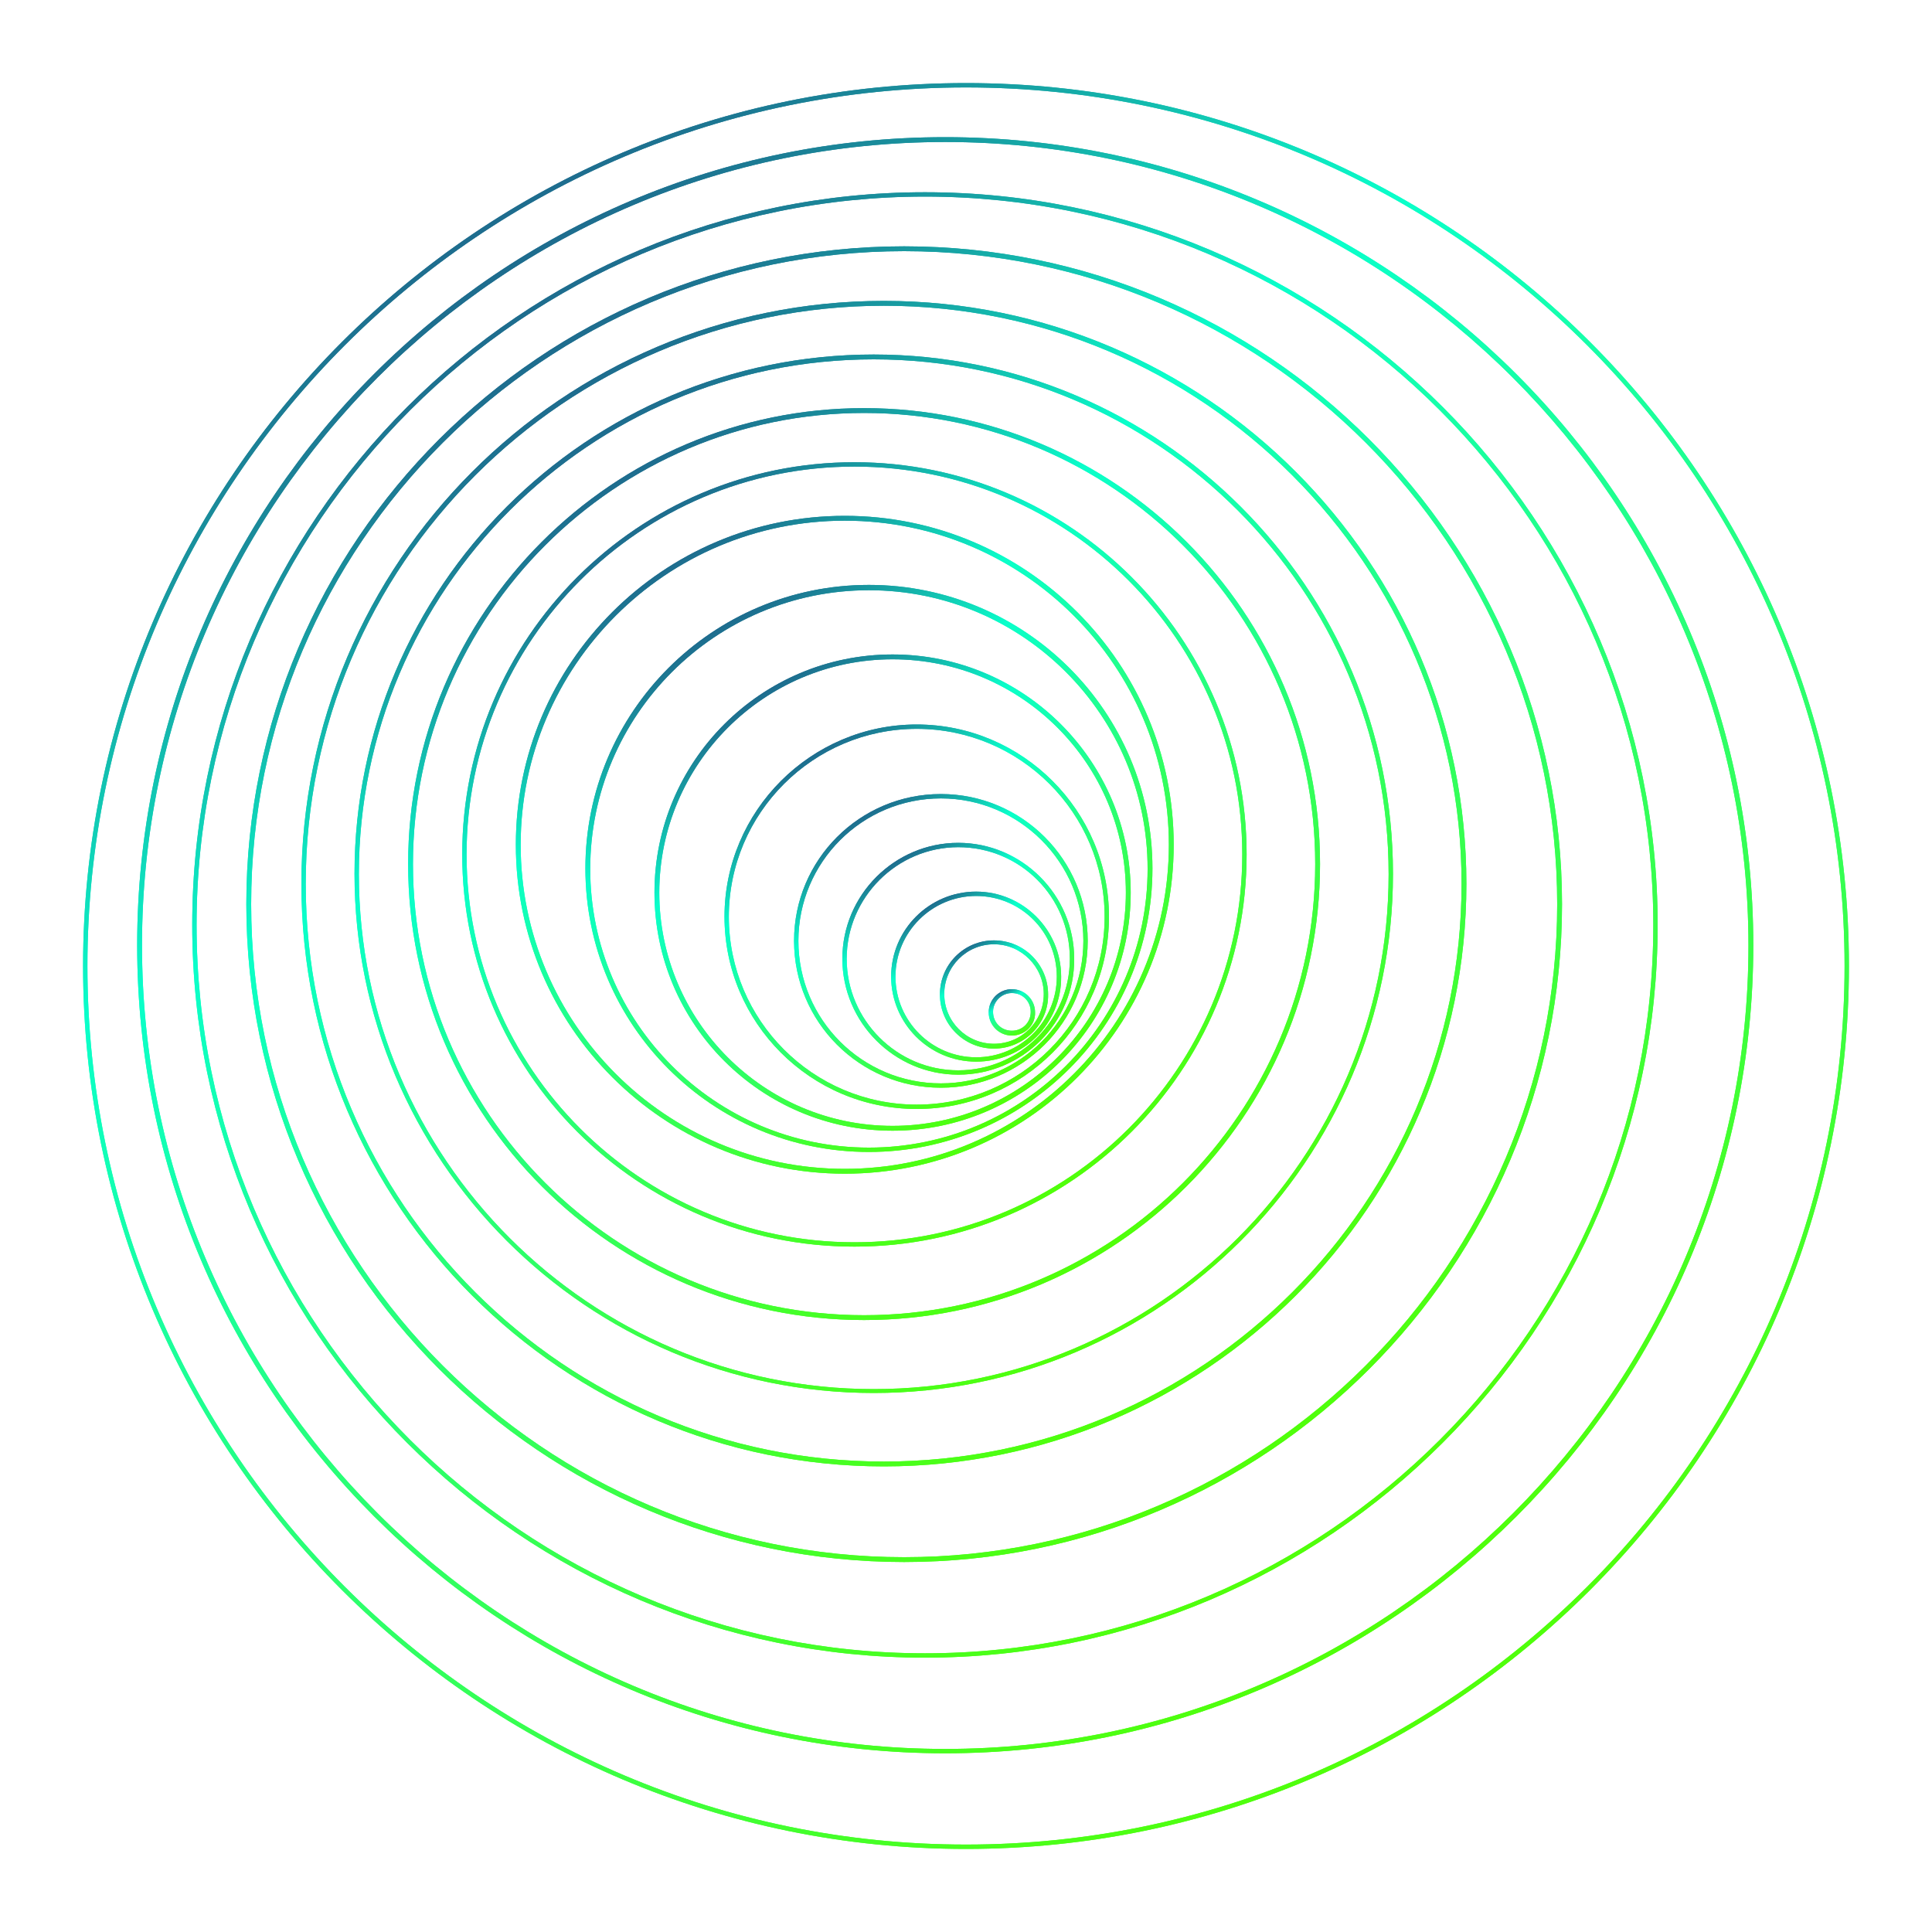 <?xml version="1.0" encoding="utf-8"?>
<!-- Generator: Adobe Illustrator 23.0.5, SVG Export Plug-In . SVG Version: 6.00 Build 0)  -->
<svg version="1.1" id="Layer_1" xmlns="http://www.w3.org/2000/svg" xmlns:xlink="http://www.w3.org/1999/xlink" x="0px" y="0px"
	 viewBox="0 0 400 400" style="enable-background:new 0 0 400 400;" xml:space="preserve">
<style type="text/css">
	.st0{fill:url(#SVGID_1_);}
	.st1{fill:url(#SVGID_2_);}
	.st2{fill:url(#SVGID_3_);}
	.st3{fill:url(#SVGID_4_);}
	.st4{fill:url(#SVGID_5_);}
	.st5{fill:url(#SVGID_6_);}
	.st6{fill:url(#SVGID_7_);}
	.st7{fill:url(#SVGID_8_);}
	.st8{fill:url(#SVGID_9_);}
	.st9{fill:url(#SVGID_10_);}
	.st10{fill:url(#SVGID_11_);}
	.st11{fill:url(#SVGID_12_);}
	.st12{fill:url(#SVGID_13_);}
	.st13{fill:url(#SVGID_14_);}
	.st14{fill:url(#SVGID_15_);}
	.st15{fill:url(#SVGID_16_);}
	.st16{fill:url(#SVGID_17_);}
	.st17{fill:url(#SVGID_18_);}
	.st18{fill:url(#SVGID_19_);}
	.st19{fill:url(#SVGID_20_);}
	.st20{fill:url(#SVGID_21_);}
	.st21{fill:url(#SVGID_22_);}
	.st22{fill:url(#SVGID_23_);}
	.st23{fill:url(#SVGID_24_);}
	.st24{fill:url(#SVGID_25_);}
	.st25{fill:url(#SVGID_26_);}
	.st26{fill:url(#SVGID_27_);}
	.st27{fill:url(#SVGID_28_);}
	.st28{fill:url(#SVGID_29_);}
	.st29{fill:url(#SVGID_30_);}
	.st30{fill:url(#SVGID_31_);}
	.st31{fill:url(#SVGID_32_);}
	.st32{fill:url(#SVGID_33_);}
	.st33{fill:url(#SVGID_34_);}
	.st34{fill:url(#SVGID_35_);}
	.st35{fill:url(#SVGID_36_);}
	.st36{fill:url(#SVGID_37_);}
	.st37{fill:url(#SVGID_38_);}
	.st38{fill:url(#SVGID_39_);}
	.st39{fill:url(#SVGID_40_);}
	.st40{fill:url(#SVGID_41_);}
	.st41{fill:url(#SVGID_42_);}
	.st42{fill:url(#SVGID_43_);}
	.st43{fill:url(#SVGID_44_);}
	.st44{fill:url(#SVGID_45_);}
	.st45{fill:url(#SVGID_46_);}
	.st46{fill:url(#SVGID_47_);}
	.st47{fill:url(#SVGID_48_);}
	.st48{fill:url(#SVGID_49_);}
	.st49{fill:url(#SVGID_50_);}
	.st50{fill:url(#SVGID_51_);}
	.st51{fill:url(#SVGID_52_);}
	.st52{fill:url(#SVGID_53_);}
	.st53{fill:url(#SVGID_54_);}
	.st54{fill:url(#SVGID_55_);}
	.st55{fill:url(#SVGID_56_);}
	.st56{fill:url(#SVGID_57_);}
	.st57{fill:url(#SVGID_58_);}
	.st58{fill:url(#SVGID_59_);}
	.st59{fill:url(#SVGID_60_);}
	.st60{fill:url(#SVGID_61_);}
	.st61{fill:url(#SVGID_62_);}
	.st62{fill:url(#SVGID_63_);}
	.st63{fill:url(#SVGID_64_);}
	.st64{fill:url(#SVGID_65_);}
	.st65{fill:url(#SVGID_66_);}
	.st66{fill:url(#SVGID_67_);}
	.st67{fill:url(#SVGID_68_);}
	.st68{fill:url(#SVGID_69_);}
	.st69{fill:url(#SVGID_70_);}
	.st70{fill:url(#SVGID_71_);}
	.st71{fill:url(#SVGID_72_);}
	.st72{fill:url(#SVGID_73_);}
	.st73{fill:url(#SVGID_74_);}
	.st74{fill:url(#SVGID_75_);}
	.st75{fill:url(#SVGID_76_);}
	.st76{fill:url(#SVGID_77_);}
	.st77{fill:url(#SVGID_78_);}
	.st78{fill:url(#SVGID_79_);}
	.st79{fill:url(#SVGID_80_);}
	.st80{fill:url(#SVGID_81_);}
	.st81{fill:url(#SVGID_82_);}
	.st82{fill:url(#SVGID_83_);}
	.st83{fill:url(#SVGID_84_);}
	.st84{fill:url(#SVGID_85_);}
	.st85{fill:url(#SVGID_86_);}
	.st86{fill:url(#SVGID_87_);}
	.st87{fill:url(#SVGID_88_);}
	.st88{fill:url(#SVGID_89_);}
	.st89{fill:url(#SVGID_90_);}
	.st90{fill:url(#SVGID_91_);}
	.st91{fill:url(#SVGID_92_);}
	.st92{fill:url(#SVGID_93_);}
	.st93{fill:url(#SVGID_94_);}
	.st94{fill:url(#SVGID_95_);}
	.st95{fill:url(#SVGID_96_);}
	.st96{fill:url(#SVGID_97_);}
	.st97{fill:url(#SVGID_98_);}
	.st98{fill:url(#SVGID_99_);}
	.st99{fill:url(#SVGID_100_);}
	.st100{fill:url(#SVGID_101_);}
	.st101{fill:url(#SVGID_102_);}
	.st102{fill:url(#SVGID_103_);}
	.st103{fill:url(#SVGID_104_);}
	.st104{fill:url(#SVGID_105_);}
	.st105{fill:url(#SVGID_106_);}
	.st106{fill:url(#SVGID_107_);}
	.st107{fill:url(#SVGID_108_);}
	.st108{fill:url(#SVGID_109_);}
	.st109{fill:url(#SVGID_110_);}
	.st110{fill:url(#SVGID_111_);}
	.st111{fill:url(#SVGID_112_);}
	.st112{fill:url(#SVGID_113_);}
	.st113{fill:url(#SVGID_114_);}
	.st114{fill:url(#SVGID_115_);}
	.st115{fill:url(#SVGID_116_);}
	.st116{fill:url(#SVGID_117_);}
	.st117{fill:url(#SVGID_118_);}
	.st118{fill:url(#SVGID_119_);}
	.st119{fill:url(#SVGID_120_);}
	.st120{fill:url(#SVGID_121_);}
	.st121{fill:url(#SVGID_122_);}
	.st122{fill:url(#SVGID_123_);}
	.st123{fill:url(#SVGID_124_);}
	.st124{fill:url(#SVGID_125_);}
	.st125{fill:url(#SVGID_126_);}
	.st126{fill:url(#SVGID_127_);}
	.st127{fill:url(#SVGID_128_);}
	.st128{fill:url(#SVGID_129_);}
	.st129{fill:url(#SVGID_130_);}
	.st130{fill:url(#SVGID_131_);}
	.st131{fill:url(#SVGID_132_);}
	.st132{fill:url(#SVGID_133_);}
	.st133{fill:url(#SVGID_134_);}
	.st134{fill:url(#SVGID_135_);}
	.st135{fill:url(#SVGID_136_);}
	.st136{fill:url(#SVGID_137_);}
	.st137{fill:url(#SVGID_138_);}
	.st138{fill:url(#SVGID_139_);}
	.st139{fill:url(#SVGID_140_);}
	.st140{fill:url(#SVGID_141_);}
	.st141{fill:url(#SVGID_142_);}
	.st142{fill:url(#SVGID_143_);}
	.st143{fill:url(#SVGID_144_);}
	.st144{fill:url(#SVGID_145_);}
	.st145{fill:url(#SVGID_146_);}
	.st146{fill:url(#SVGID_147_);}
	.st147{fill:url(#SVGID_148_);}
	.st148{fill:url(#SVGID_149_);}
	.st149{fill:url(#SVGID_150_);}
	.st150{fill:url(#SVGID_151_);}
	.st151{fill:url(#SVGID_152_);}
	.st152{fill:url(#SVGID_153_);}
	.st153{fill:url(#SVGID_154_);}
	.st154{fill:url(#SVGID_155_);}
	.st155{fill:url(#SVGID_156_);}
	.st156{fill:url(#SVGID_157_);}
	.st157{fill:url(#SVGID_158_);}
	.st158{fill:url(#SVGID_159_);}
	.st159{fill:url(#SVGID_160_);}
	.st160{fill:url(#SVGID_161_);}
	.st161{fill:url(#SVGID_162_);}
	.st162{fill:url(#SVGID_163_);}
	.st163{fill:url(#SVGID_164_);}
	.st164{fill:url(#SVGID_165_);}
	.st165{fill:url(#SVGID_166_);}
	.st166{fill:url(#SVGID_167_);}
	.st167{fill:url(#SVGID_168_);}
	.st168{fill:url(#SVGID_169_);}
	.st169{fill:url(#SVGID_170_);}
	.st170{fill:url(#SVGID_171_);}
	.st171{fill:url(#SVGID_172_);}
	.st172{fill:url(#SVGID_173_);}
	.st173{fill:url(#SVGID_174_);}
	.st174{fill:url(#SVGID_175_);}
	.st175{fill:url(#SVGID_176_);}
	.st176{fill:url(#SVGID_177_);}
	.st177{fill:url(#SVGID_178_);}
	.st178{fill:url(#SVGID_179_);}
	.st179{fill:url(#SVGID_180_);}
	.st180{fill:url(#SVGID_181_);}
	.st181{fill:url(#SVGID_182_);}
	.st182{fill:url(#SVGID_183_);}
	.st183{fill:url(#SVGID_184_);}
	.st184{fill:url(#SVGID_185_);}
	.st185{fill:url(#SVGID_186_);}
	.st186{fill:url(#SVGID_187_);}
	.st187{fill:url(#SVGID_188_);}
	.st188{fill:url(#SVGID_189_);}
	.st189{fill:url(#SVGID_190_);}
	.st190{fill:url(#SVGID_191_);}
	.st191{fill:url(#SVGID_192_);}
	.st192{fill:url(#SVGID_193_);}
	.st193{fill:url(#SVGID_194_);}
	.st194{fill:url(#SVGID_195_);}
	.st195{fill:url(#SVGID_196_);}
	.st196{fill:url(#SVGID_197_);}
	.st197{fill:url(#SVGID_198_);}
	.st198{fill:url(#SVGID_199_);}
	.st199{fill:url(#SVGID_200_);}
	.st200{fill:url(#SVGID_201_);}
	.st201{fill:url(#SVGID_202_);}
	.st202{fill:url(#SVGID_203_);}
	.st203{fill:url(#SVGID_204_);}
	.st204{fill:url(#SVGID_205_);}
	.st205{fill:url(#SVGID_206_);}
	.st206{fill:url(#SVGID_207_);}
	.st207{fill:url(#SVGID_208_);}
	.st208{fill:url(#SVGID_209_);}
	.st209{fill:url(#SVGID_210_);}
	.st210{fill:url(#SVGID_211_);}
	.st211{fill:url(#SVGID_212_);}
	.st212{fill:url(#SVGID_213_);}
	.st213{fill:url(#SVGID_214_);}
	.st214{fill:url(#SVGID_215_);}
	.st215{fill:url(#SVGID_216_);}
	.st216{fill:url(#SVGID_217_);}
	.st217{fill:url(#SVGID_218_);}
	.st218{fill:url(#SVGID_219_);}
	.st219{fill:url(#SVGID_220_);}
	.st220{fill:url(#SVGID_221_);}
	.st221{fill:url(#SVGID_222_);}
	.st222{fill:url(#SVGID_223_);}
	.st223{fill:url(#SVGID_224_);}
	.st224{fill:url(#SVGID_225_);}
	.st225{fill:url(#SVGID_226_);}
	.st226{fill:url(#SVGID_227_);}
	.st227{fill:url(#SVGID_228_);}
	.st228{fill:url(#SVGID_229_);}
	.st229{fill:url(#SVGID_230_);}
	.st230{fill:url(#SVGID_231_);}
	.st231{fill:url(#SVGID_232_);}
	.st232{fill:url(#SVGID_233_);}
	.st233{fill:url(#SVGID_234_);}
	.st234{fill:url(#SVGID_235_);}
	.st235{fill:url(#SVGID_236_);}
	.st236{fill:url(#SVGID_237_);}
	.st237{fill:url(#SVGID_238_);}
	.st238{fill:url(#SVGID_239_);}
	.st239{fill:url(#SVGID_240_);}
	.st240{fill:url(#SVGID_241_);}
	.st241{fill:url(#SVGID_242_);}
	.st242{fill:url(#SVGID_243_);}
	.st243{fill:url(#SVGID_244_);}
	.st244{fill:url(#SVGID_245_);}
	.st245{fill:url(#SVGID_246_);}
	.st246{fill:url(#SVGID_247_);}
	.st247{fill:url(#SVGID_248_);}
	.st248{fill:url(#SVGID_249_);}
	.st249{fill:url(#SVGID_250_);}
	.st250{fill:url(#SVGID_251_);}
	.st251{fill:url(#SVGID_252_);}
	.st252{fill:url(#SVGID_253_);}
	.st253{fill:url(#SVGID_254_);}
	.st254{fill:url(#SVGID_255_);}
	.st255{fill:url(#SVGID_256_);}
	.st256{fill:url(#SVGID_257_);}
	.st257{fill:url(#SVGID_258_);}
	.st258{fill:url(#SVGID_259_);}
	.st259{fill:url(#SVGID_260_);}
	.st260{fill:url(#SVGID_261_);}
	.st261{fill:url(#SVGID_262_);}
	.st262{fill:url(#SVGID_263_);}
	.st263{fill:url(#SVGID_264_);}
	.st264{fill:url(#SVGID_265_);}
	.st265{fill:url(#SVGID_266_);}
	.st266{fill:url(#SVGID_267_);}
	.st267{fill:url(#SVGID_268_);}
	.st268{fill:url(#SVGID_269_);}
	.st269{fill:url(#SVGID_270_);}
	.st270{fill:url(#SVGID_271_);}
	.st271{fill:url(#SVGID_272_);}
</style>
<g>
	<linearGradient id="SVGID_1_" gradientUnits="userSpaceOnUse" x1="103.15" y1="45.008" x2="296.85" y2="354.993">
		<stop  offset="0" style="stop-color:#1E6C8E"/>
		<stop  offset="0.26" style="stop-color:#0AFFCA"/>
		<stop  offset="1" style="stop-color:#50FF0A"/>
	</linearGradient>
	<path class="st0" d="M200,382.8c-100.8,0-182.8-82-182.8-182.8S99.2,17.2,200,17.2s182.8,82,182.8,182.8S300.8,382.8,200,382.8z
		 M200,18.1C99.7,18.1,18.1,99.7,18.1,200S99.7,381.9,200,381.9S381.9,300.3,381.9,200S300.3,18.1,200,18.1z"/>
	<linearGradient id="SVGID_2_" gradientUnits="userSpaceOnUse" x1="107.123" y1="53.924" x2="284.355" y2="337.555">
		<stop  offset="0" style="stop-color:#1E6C8E"/>
		<stop  offset="0.26" style="stop-color:#0AFFCA"/>
		<stop  offset="1" style="stop-color:#50FF0A"/>
	</linearGradient>
	<path class="st1" d="M195.7,363c-92.2,0-167.3-75-167.3-167.3s75-167.3,167.3-167.3c92.2,0,167.3,75,167.3,167.3S288,363,195.7,363
		z M195.7,29.4C104,29.4,29.4,104,29.4,195.7S104,362.1,195.7,362.1c91.7,0,166.3-74.6,166.3-166.3S287.4,29.4,195.7,29.4z"/>
	<linearGradient id="SVGID_3_" gradientUnits="userSpaceOnUse" x1="111.097" y1="62.841" x2="271.86" y2="320.116">
		<stop  offset="0" style="stop-color:#1E6C8E"/>
		<stop  offset="0.26" style="stop-color:#0AFFCA"/>
		<stop  offset="1" style="stop-color:#50FF0A"/>
	</linearGradient>
	<path class="st2" d="M191.5,343.2c-83.7,0-151.7-68.1-151.7-151.7c0-83.7,68.1-151.7,151.7-151.7c83.7,0,151.7,68.1,151.7,151.7
		C343.2,275.1,275.1,343.2,191.5,343.2z M191.5,40.7c-83.1,0-150.8,67.6-150.8,150.8s67.6,150.8,150.8,150.8s150.8-67.6,150.8-150.8
		S274.6,40.7,191.5,40.7z"/>
	<linearGradient id="SVGID_4_" gradientUnits="userSpaceOnUse" x1="115.07" y1="71.757" x2="259.365" y2="302.678">
		<stop  offset="0" style="stop-color:#1E6C8E"/>
		<stop  offset="0.26" style="stop-color:#0AFFCA"/>
		<stop  offset="1" style="stop-color:#50FF0A"/>
	</linearGradient>
	<path class="st3" d="M187.2,323.4C112.1,323.4,51,262.3,51,187.2C51,112.1,112.1,51,187.2,51c75.1,0,136.2,61.1,136.2,136.2
		C323.4,262.3,262.3,323.4,187.2,323.4z M187.2,52C112.7,52,52,112.7,52,187.2s60.7,135.2,135.2,135.2s135.2-60.7,135.2-135.2
		S261.8,52,187.2,52z"/>
	<linearGradient id="SVGID_5_" gradientUnits="userSpaceOnUse" x1="119.043" y1="80.674" x2="246.87" y2="285.24">
		<stop  offset="0" style="stop-color:#1E6C8E"/>
		<stop  offset="0.26" style="stop-color:#0AFFCA"/>
		<stop  offset="1" style="stop-color:#50FF0A"/>
	</linearGradient>
	<path class="st4" d="M183,303.6c-66.5,0-120.6-54.1-120.6-120.6S116.4,62.3,183,62.3S303.6,116.4,303.6,183S249.5,303.6,183,303.6z
		 M183,63.3C117,63.3,63.3,117,63.3,183S117,302.6,183,302.6S302.6,249,302.6,183S249,63.3,183,63.3z"/>
	<linearGradient id="SVGID_6_" gradientUnits="userSpaceOnUse" x1="123.992" y1="89.802" x2="237.898" y2="272.088">
		<stop  offset="0" style="stop-color:#1E6C8E"/>
		<stop  offset="0.26" style="stop-color:#0AFFCA"/>
		<stop  offset="1" style="stop-color:#50FF0A"/>
	</linearGradient>
	<path class="st5" d="M180.9,288.4c-59.3,0-107.5-48.2-107.5-107.5c0-59.3,48.2-107.5,107.5-107.5c59.3,0,107.5,48.2,107.5,107.5
		C288.4,240.2,240.2,288.4,180.9,288.4z M180.9,74.4c-58.8,0-106.6,47.8-106.6,106.6s47.8,106.6,106.6,106.6s106.6-47.8,106.6-106.6
		S239.7,74.4,180.9,74.4z"/>
	<linearGradient id="SVGID_7_" gradientUnits="userSpaceOnUse" x1="128.941" y1="98.929" x2="228.925" y2="258.938">
		<stop  offset="0" style="stop-color:#1E6C8E"/>
		<stop  offset="0.26" style="stop-color:#0AFFCA"/>
		<stop  offset="1" style="stop-color:#50FF0A"/>
	</linearGradient>
	<path class="st6" d="M178.9,273.3c-52,0-94.4-42.3-94.4-94.4c0-52,42.3-94.4,94.4-94.4s94.4,42.3,94.4,94.4
		C273.3,231,231,273.3,178.9,273.3z M178.9,85.5c-51.5,0-93.4,41.9-93.4,93.4s41.9,93.4,93.4,93.4s93.4-41.9,93.4-93.4
		S230.4,85.5,178.9,85.5z"/>
	<linearGradient id="SVGID_8_" gradientUnits="userSpaceOnUse" x1="133.889" y1="108.056" x2="219.953" y2="245.786">
		<stop  offset="0" style="stop-color:#1E6C8E"/>
		<stop  offset="0.26" style="stop-color:#0AFFCA"/>
		<stop  offset="1" style="stop-color:#50FF0A"/>
	</linearGradient>
	<path class="st7" d="M176.9,258.1c-44.8,0-81.2-36.4-81.2-81.2s36.4-81.2,81.2-81.2s81.2,36.4,81.2,81.2S221.7,258.1,176.9,258.1z
		 M176.9,96.6c-44.3,0-80.3,36-80.3,80.3c0,44.3,36,80.3,80.3,80.3c44.3,0,80.3-36,80.3-80.3C257.2,132.7,221.2,96.6,176.9,96.6z"/>
	<linearGradient id="SVGID_9_" gradientUnits="userSpaceOnUse" x1="138.838" y1="117.183" x2="210.981" y2="232.635">
		<stop  offset="0" style="stop-color:#1E6C8E"/>
		<stop  offset="0.26" style="stop-color:#0AFFCA"/>
		<stop  offset="1" style="stop-color:#50FF0A"/>
	</linearGradient>
	<path class="st8" d="M174.9,243c-37.5,0-68.1-30.5-68.1-68.1s30.5-68.1,68.1-68.1s68.1,30.5,68.1,68.1S212.5,243,174.9,243z
		 M174.9,107.8c-37,0-67.1,30.1-67.1,67.1c0,37,30.1,67.1,67.1,67.1c37,0,67.1-30.1,67.1-67.1C242,137.9,211.9,107.8,174.9,107.8z"
		/>
	<linearGradient id="SVGID_10_" gradientUnits="userSpaceOnUse" x1="148.787" y1="130.127" x2="210.953" y2="229.613">
		<stop  offset="0" style="stop-color:#1E6C8E"/>
		<stop  offset="0.26" style="stop-color:#0AFFCA"/>
		<stop  offset="1" style="stop-color:#50FF0A"/>
	</linearGradient>
	<path class="st9" d="M179.9,238.5c-32.4,0-58.7-26.3-58.7-58.7s26.3-58.7,58.7-58.7s58.7,26.3,58.7,58.7S212.2,238.5,179.9,238.5z
		 M179.9,122.2c-31.8,0-57.7,25.9-57.7,57.7s25.9,57.7,57.7,57.7s57.7-25.9,57.7-57.7S211.7,122.2,179.9,122.2z"/>
	<linearGradient id="SVGID_11_" gradientUnits="userSpaceOnUse" x1="158.737" y1="143.071" x2="210.925" y2="226.59">
		<stop  offset="0" style="stop-color:#1E6C8E"/>
		<stop  offset="0.26" style="stop-color:#0AFFCA"/>
		<stop  offset="1" style="stop-color:#50FF0A"/>
	</linearGradient>
	<path class="st10" d="M184.8,234.1c-27.2,0-49.3-22.1-49.3-49.3s22.1-49.3,49.3-49.3s49.3,22.1,49.3,49.3S212,234.1,184.8,234.1z
		 M184.8,136.5c-26.6,0-48.3,21.7-48.3,48.3c0,26.6,21.7,48.3,48.3,48.3s48.3-21.7,48.3-48.3C233.1,158.2,211.5,136.5,184.8,136.5z"
		/>
	<linearGradient id="SVGID_12_" gradientUnits="userSpaceOnUse" x1="168.686" y1="156.016" x2="210.898" y2="223.568">
		<stop  offset="0" style="stop-color:#1E6C8E"/>
		<stop  offset="0.26" style="stop-color:#0AFFCA"/>
		<stop  offset="1" style="stop-color:#50FF0A"/>
	</linearGradient>
	<path class="st11" d="M189.8,229.6c-22,0-39.8-17.9-39.8-39.8s17.9-39.8,39.8-39.8s39.8,17.9,39.8,39.8S211.8,229.6,189.8,229.6z
		 M189.8,150.9c-21.4,0-38.9,17.4-38.9,38.9c0,21.4,17.4,38.9,38.9,38.9c21.4,0,38.9-17.4,38.9-38.9
		C228.7,168.3,211.2,150.9,189.8,150.9z"/>
	<linearGradient id="SVGID_13_" gradientUnits="userSpaceOnUse" x1="178.635" y1="168.959" x2="210.869" y2="220.545">
		<stop  offset="0" style="stop-color:#1E6C8E"/>
		<stop  offset="0.26" style="stop-color:#0AFFCA"/>
		<stop  offset="1" style="stop-color:#50FF0A"/>
	</linearGradient>
	<path class="st12" d="M194.8,225.2c-16.8,0-30.4-13.6-30.4-30.4s13.6-30.4,30.4-30.4s30.4,13.6,30.4,30.4S211.5,225.2,194.8,225.2z
		 M194.8,165.3c-16.3,0-29.5,13.2-29.5,29.5s13.2,29.5,29.5,29.5s29.5-13.2,29.5-29.5S211,165.3,194.8,165.3z"/>
	<linearGradient id="SVGID_14_" gradientUnits="userSpaceOnUse" x1="185.714" y1="178.072" x2="211.172" y2="218.814">
		<stop  offset="0" style="stop-color:#1E6C8E"/>
		<stop  offset="0.26" style="stop-color:#0AFFCA"/>
		<stop  offset="1" style="stop-color:#50FF0A"/>
	</linearGradient>
	<path class="st13" d="M198.4,222.5c-13.2,0-24-10.8-24-24c0-13.2,10.8-24,24-24c13.2,0,24,10.8,24,24
		C222.5,211.7,211.7,222.5,198.4,222.5z M198.4,175.4c-12.7,0-23.1,10.4-23.1,23.1c0,12.7,10.4,23.1,23.1,23.1
		c12.7,0,23.1-10.4,23.1-23.1C221.5,185.7,211.2,175.4,198.4,175.4z"/>
	<linearGradient id="SVGID_15_" gradientUnits="userSpaceOnUse" x1="192.792" y1="187.184" x2="211.475" y2="217.083">
		<stop  offset="0" style="stop-color:#1E6C8E"/>
		<stop  offset="0.26" style="stop-color:#0AFFCA"/>
		<stop  offset="1" style="stop-color:#50FF0A"/>
	</linearGradient>
	<path class="st14" d="M202.1,219.8c-9.7,0-17.6-7.9-17.6-17.6c0-9.7,7.9-17.6,17.6-17.6c9.7,0,17.6,7.9,17.6,17.6
		C219.8,211.9,211.9,219.8,202.1,219.8z M202.1,185.5c-9.2,0-16.7,7.5-16.7,16.7c0,9.2,7.5,16.7,16.7,16.7c9.2,0,16.7-7.5,16.7-16.7
		C218.8,192.9,211.3,185.5,202.1,185.5z"/>
	<linearGradient id="SVGID_16_" gradientUnits="userSpaceOnUse" x1="199.871" y1="196.297" x2="211.778" y2="215.353">
		<stop  offset="0" style="stop-color:#1E6C8E"/>
		<stop  offset="0.26" style="stop-color:#0AFFCA"/>
		<stop  offset="1" style="stop-color:#50FF0A"/>
	</linearGradient>
	<path class="st15" d="M205.8,217.1c-6.2,0-11.2-5-11.2-11.2c0-6.2,5-11.2,11.2-11.2c6.2,0,11.2,5,11.2,11.2
		C217.1,212,212,217.1,205.8,217.1z M205.8,195.5c-5.7,0-10.3,4.6-10.3,10.3c0,5.7,4.6,10.3,10.3,10.3c5.7,0,10.3-4.6,10.3-10.3
		C216.1,200.2,211.5,195.5,205.8,195.5z"/>
	<linearGradient id="SVGID_17_" gradientUnits="userSpaceOnUse" x1="206.949" y1="205.409" x2="212.081" y2="213.621">
		<stop  offset="0" style="stop-color:#1E6C8E"/>
		<stop  offset="0.26" style="stop-color:#0AFFCA"/>
		<stop  offset="1" style="stop-color:#50FF0A"/>
	</linearGradient>
	<path class="st16" d="M209.5,214.4c-2.7,0-4.8-2.2-4.8-4.8c0-2.7,2.2-4.8,4.8-4.8c2.7,0,4.8,2.2,4.8,4.8
		C214.4,212.2,212.2,214.4,209.5,214.4z M209.5,205.6c-2.1,0-3.9,1.7-3.9,3.9s1.7,3.9,3.9,3.9s3.9-1.7,3.9-3.9
		S211.7,205.6,209.5,205.6z"/>
	<linearGradient id="SVGID_18_" gradientUnits="userSpaceOnUse" x1="103.15" y1="45.008" x2="296.85" y2="354.993">
		<stop  offset="0" style="stop-color:#1E6C8E"/>
		<stop  offset="0.26" style="stop-color:#0AFFCA"/>
		<stop  offset="1" style="stop-color:#50FF0A"/>
	</linearGradient>
	<path class="st17" d="M200,382.8c-100.8,0-182.8-82-182.8-182.8S99.2,17.2,200,17.2s182.8,82,182.8,182.8S300.8,382.8,200,382.8z
		 M200,18.1C99.7,18.1,18.1,99.7,18.1,200S99.7,381.9,200,381.9S381.9,300.3,381.9,200S300.3,18.1,200,18.1z"/>
	<linearGradient id="SVGID_19_" gradientUnits="userSpaceOnUse" x1="107.123" y1="53.924" x2="284.355" y2="337.555">
		<stop  offset="0" style="stop-color:#1E6C8E"/>
		<stop  offset="0.26" style="stop-color:#0AFFCA"/>
		<stop  offset="1" style="stop-color:#50FF0A"/>
	</linearGradient>
	<path class="st18" d="M195.7,363c-92.2,0-167.3-75-167.3-167.3s75-167.3,167.3-167.3c92.2,0,167.3,75,167.3,167.3
		S288,363,195.7,363z M195.7,29.4C104,29.4,29.4,104,29.4,195.7S104,362.1,195.7,362.1c91.7,0,166.3-74.6,166.3-166.3
		S287.4,29.4,195.7,29.4z"/>
	<linearGradient id="SVGID_20_" gradientUnits="userSpaceOnUse" x1="111.097" y1="62.841" x2="271.86" y2="320.116">
		<stop  offset="0" style="stop-color:#1E6C8E"/>
		<stop  offset="0.26" style="stop-color:#0AFFCA"/>
		<stop  offset="1" style="stop-color:#50FF0A"/>
	</linearGradient>
	<path class="st19" d="M191.5,343.2c-83.7,0-151.7-68.1-151.7-151.7c0-83.7,68.1-151.7,151.7-151.7c83.7,0,151.7,68.1,151.7,151.7
		C343.2,275.1,275.1,343.2,191.5,343.2z M191.5,40.7c-83.1,0-150.8,67.6-150.8,150.8s67.6,150.8,150.8,150.8s150.8-67.6,150.8-150.8
		S274.6,40.7,191.5,40.7z"/>
	<linearGradient id="SVGID_21_" gradientUnits="userSpaceOnUse" x1="115.07" y1="71.757" x2="259.365" y2="302.678">
		<stop  offset="0" style="stop-color:#1E6C8E"/>
		<stop  offset="0.26" style="stop-color:#0AFFCA"/>
		<stop  offset="1" style="stop-color:#50FF0A"/>
	</linearGradient>
	<path class="st20" d="M187.2,323.4C112.1,323.4,51,262.3,51,187.2C51,112.1,112.1,51,187.2,51c75.1,0,136.2,61.1,136.2,136.2
		C323.4,262.3,262.3,323.4,187.2,323.4z M187.2,52C112.7,52,52,112.7,52,187.2s60.7,135.2,135.2,135.2s135.2-60.7,135.2-135.2
		S261.8,52,187.2,52z"/>
	<linearGradient id="SVGID_22_" gradientUnits="userSpaceOnUse" x1="119.043" y1="80.674" x2="246.87" y2="285.24">
		<stop  offset="0" style="stop-color:#1E6C8E"/>
		<stop  offset="0.26" style="stop-color:#0AFFCA"/>
		<stop  offset="1" style="stop-color:#50FF0A"/>
	</linearGradient>
	<path class="st21" d="M183,303.6c-66.5,0-120.6-54.1-120.6-120.6S116.4,62.3,183,62.3S303.6,116.4,303.6,183S249.5,303.6,183,303.6
		z M183,63.3C117,63.3,63.3,117,63.3,183S117,302.6,183,302.6S302.6,249,302.6,183S249,63.3,183,63.3z"/>
	<linearGradient id="SVGID_23_" gradientUnits="userSpaceOnUse" x1="123.992" y1="89.802" x2="237.898" y2="272.088">
		<stop  offset="0" style="stop-color:#1E6C8E"/>
		<stop  offset="0.26" style="stop-color:#0AFFCA"/>
		<stop  offset="1" style="stop-color:#50FF0A"/>
	</linearGradient>
	<path class="st22" d="M180.9,288.4c-59.3,0-107.5-48.2-107.5-107.5c0-59.3,48.2-107.5,107.5-107.5c59.3,0,107.5,48.2,107.5,107.5
		C288.4,240.2,240.2,288.4,180.9,288.4z M180.9,74.4c-58.8,0-106.6,47.8-106.6,106.6s47.8,106.6,106.6,106.6s106.6-47.8,106.6-106.6
		S239.7,74.4,180.9,74.4z"/>
	<linearGradient id="SVGID_24_" gradientUnits="userSpaceOnUse" x1="128.941" y1="98.929" x2="228.925" y2="258.938">
		<stop  offset="0" style="stop-color:#1E6C8E"/>
		<stop  offset="0.26" style="stop-color:#0AFFCA"/>
		<stop  offset="1" style="stop-color:#50FF0A"/>
	</linearGradient>
	<path class="st23" d="M178.9,273.3c-52,0-94.4-42.3-94.4-94.4c0-52,42.3-94.4,94.4-94.4s94.4,42.3,94.4,94.4
		C273.3,231,231,273.3,178.9,273.3z M178.9,85.5c-51.5,0-93.4,41.9-93.4,93.4s41.9,93.4,93.4,93.4s93.4-41.9,93.4-93.4
		S230.4,85.5,178.9,85.5z"/>
	<linearGradient id="SVGID_25_" gradientUnits="userSpaceOnUse" x1="133.889" y1="108.056" x2="219.953" y2="245.786">
		<stop  offset="0" style="stop-color:#1E6C8E"/>
		<stop  offset="0.26" style="stop-color:#0AFFCA"/>
		<stop  offset="1" style="stop-color:#50FF0A"/>
	</linearGradient>
	<path class="st24" d="M176.9,258.1c-44.8,0-81.2-36.4-81.2-81.2s36.4-81.2,81.2-81.2s81.2,36.4,81.2,81.2S221.7,258.1,176.9,258.1z
		 M176.9,96.6c-44.3,0-80.3,36-80.3,80.3c0,44.3,36,80.3,80.3,80.3c44.3,0,80.3-36,80.3-80.3C257.2,132.7,221.2,96.6,176.9,96.6z"/>
	<linearGradient id="SVGID_26_" gradientUnits="userSpaceOnUse" x1="138.838" y1="117.183" x2="210.981" y2="232.635">
		<stop  offset="0" style="stop-color:#1E6C8E"/>
		<stop  offset="0.26" style="stop-color:#0AFFCA"/>
		<stop  offset="1" style="stop-color:#50FF0A"/>
	</linearGradient>
	<path class="st25" d="M174.9,243c-37.5,0-68.1-30.5-68.1-68.1s30.5-68.1,68.1-68.1s68.1,30.5,68.1,68.1S212.5,243,174.9,243z
		 M174.9,107.8c-37,0-67.1,30.1-67.1,67.1c0,37,30.1,67.1,67.1,67.1c37,0,67.1-30.1,67.1-67.1C242,137.9,211.9,107.8,174.9,107.8z"
		/>
	<linearGradient id="SVGID_27_" gradientUnits="userSpaceOnUse" x1="148.787" y1="130.127" x2="210.953" y2="229.613">
		<stop  offset="0" style="stop-color:#1E6C8E"/>
		<stop  offset="0.26" style="stop-color:#0AFFCA"/>
		<stop  offset="1" style="stop-color:#50FF0A"/>
	</linearGradient>
	<path class="st26" d="M179.9,238.5c-32.4,0-58.7-26.3-58.7-58.7s26.3-58.7,58.7-58.7s58.7,26.3,58.7,58.7S212.2,238.5,179.9,238.5z
		 M179.9,122.2c-31.8,0-57.7,25.9-57.7,57.7s25.9,57.7,57.7,57.7s57.7-25.9,57.7-57.7S211.7,122.2,179.9,122.2z"/>
	<linearGradient id="SVGID_28_" gradientUnits="userSpaceOnUse" x1="158.737" y1="143.071" x2="210.925" y2="226.59">
		<stop  offset="0" style="stop-color:#1E6C8E"/>
		<stop  offset="0.26" style="stop-color:#0AFFCA"/>
		<stop  offset="1" style="stop-color:#50FF0A"/>
	</linearGradient>
	<path class="st27" d="M184.8,234.1c-27.2,0-49.3-22.1-49.3-49.3s22.1-49.3,49.3-49.3s49.3,22.1,49.3,49.3S212,234.1,184.8,234.1z
		 M184.8,136.5c-26.6,0-48.3,21.7-48.3,48.3c0,26.6,21.7,48.3,48.3,48.3s48.3-21.7,48.3-48.3C233.1,158.2,211.5,136.5,184.8,136.5z"
		/>
	<linearGradient id="SVGID_29_" gradientUnits="userSpaceOnUse" x1="168.686" y1="156.016" x2="210.898" y2="223.568">
		<stop  offset="0" style="stop-color:#1E6C8E"/>
		<stop  offset="0.26" style="stop-color:#0AFFCA"/>
		<stop  offset="1" style="stop-color:#50FF0A"/>
	</linearGradient>
	<path class="st28" d="M189.8,229.6c-22,0-39.8-17.9-39.8-39.8s17.9-39.8,39.8-39.8s39.8,17.9,39.8,39.8S211.8,229.6,189.8,229.6z
		 M189.8,150.9c-21.4,0-38.9,17.4-38.9,38.9c0,21.4,17.4,38.9,38.9,38.9c21.4,0,38.9-17.4,38.9-38.9
		C228.7,168.3,211.2,150.9,189.8,150.9z"/>
	<linearGradient id="SVGID_30_" gradientUnits="userSpaceOnUse" x1="178.635" y1="168.959" x2="210.869" y2="220.545">
		<stop  offset="0" style="stop-color:#1E6C8E"/>
		<stop  offset="0.26" style="stop-color:#0AFFCA"/>
		<stop  offset="1" style="stop-color:#50FF0A"/>
	</linearGradient>
	<path class="st29" d="M194.8,225.2c-16.8,0-30.4-13.6-30.4-30.4s13.6-30.4,30.4-30.4s30.4,13.6,30.4,30.4S211.5,225.2,194.8,225.2z
		 M194.8,165.3c-16.3,0-29.5,13.2-29.5,29.5s13.2,29.5,29.5,29.5s29.5-13.2,29.5-29.5S211,165.3,194.8,165.3z"/>
	<linearGradient id="SVGID_31_" gradientUnits="userSpaceOnUse" x1="185.714" y1="178.072" x2="211.172" y2="218.814">
		<stop  offset="0" style="stop-color:#1E6C8E"/>
		<stop  offset="0.26" style="stop-color:#0AFFCA"/>
		<stop  offset="1" style="stop-color:#50FF0A"/>
	</linearGradient>
	<path class="st30" d="M198.4,222.5c-13.2,0-24-10.8-24-24c0-13.2,10.8-24,24-24c13.2,0,24,10.8,24,24
		C222.5,211.7,211.7,222.5,198.4,222.5z M198.4,175.4c-12.7,0-23.1,10.4-23.1,23.1c0,12.7,10.4,23.1,23.1,23.1
		c12.7,0,23.1-10.4,23.1-23.1C221.5,185.7,211.2,175.4,198.4,175.4z"/>
	<linearGradient id="SVGID_32_" gradientUnits="userSpaceOnUse" x1="192.792" y1="187.184" x2="211.475" y2="217.083">
		<stop  offset="0" style="stop-color:#1E6C8E"/>
		<stop  offset="0.26" style="stop-color:#0AFFCA"/>
		<stop  offset="1" style="stop-color:#50FF0A"/>
	</linearGradient>
	<path class="st31" d="M202.1,219.8c-9.7,0-17.6-7.9-17.6-17.6c0-9.7,7.9-17.6,17.6-17.6c9.7,0,17.6,7.9,17.6,17.6
		C219.8,211.9,211.9,219.8,202.1,219.8z M202.1,185.5c-9.2,0-16.7,7.5-16.7,16.7c0,9.2,7.5,16.7,16.7,16.7c9.2,0,16.7-7.5,16.7-16.7
		C218.8,192.9,211.3,185.5,202.1,185.5z"/>
	<linearGradient id="SVGID_33_" gradientUnits="userSpaceOnUse" x1="199.871" y1="196.297" x2="211.778" y2="215.353">
		<stop  offset="0" style="stop-color:#1E6C8E"/>
		<stop  offset="0.26" style="stop-color:#0AFFCA"/>
		<stop  offset="1" style="stop-color:#50FF0A"/>
	</linearGradient>
	<path class="st32" d="M205.8,217.1c-6.2,0-11.2-5-11.2-11.2c0-6.2,5-11.2,11.2-11.2c6.2,0,11.2,5,11.2,11.2
		C217.1,212,212,217.1,205.8,217.1z M205.8,195.5c-5.7,0-10.3,4.6-10.3,10.3c0,5.7,4.6,10.3,10.3,10.3c5.7,0,10.3-4.6,10.3-10.3
		C216.1,200.2,211.5,195.5,205.8,195.5z"/>
	<linearGradient id="SVGID_34_" gradientUnits="userSpaceOnUse" x1="206.949" y1="205.409" x2="212.081" y2="213.621">
		<stop  offset="0" style="stop-color:#1E6C8E"/>
		<stop  offset="0.26" style="stop-color:#0AFFCA"/>
		<stop  offset="1" style="stop-color:#50FF0A"/>
	</linearGradient>
	<path class="st33" d="M209.5,214.4c-2.7,0-4.8-2.2-4.8-4.8c0-2.7,2.2-4.8,4.8-4.8c2.7,0,4.8,2.2,4.8,4.8
		C214.4,212.2,212.2,214.4,209.5,214.4z M209.5,205.6c-2.1,0-3.9,1.7-3.9,3.9s1.7,3.9,3.9,3.9s3.9-1.7,3.9-3.9
		S211.7,205.6,209.5,205.6z"/>
</g>
</svg>
